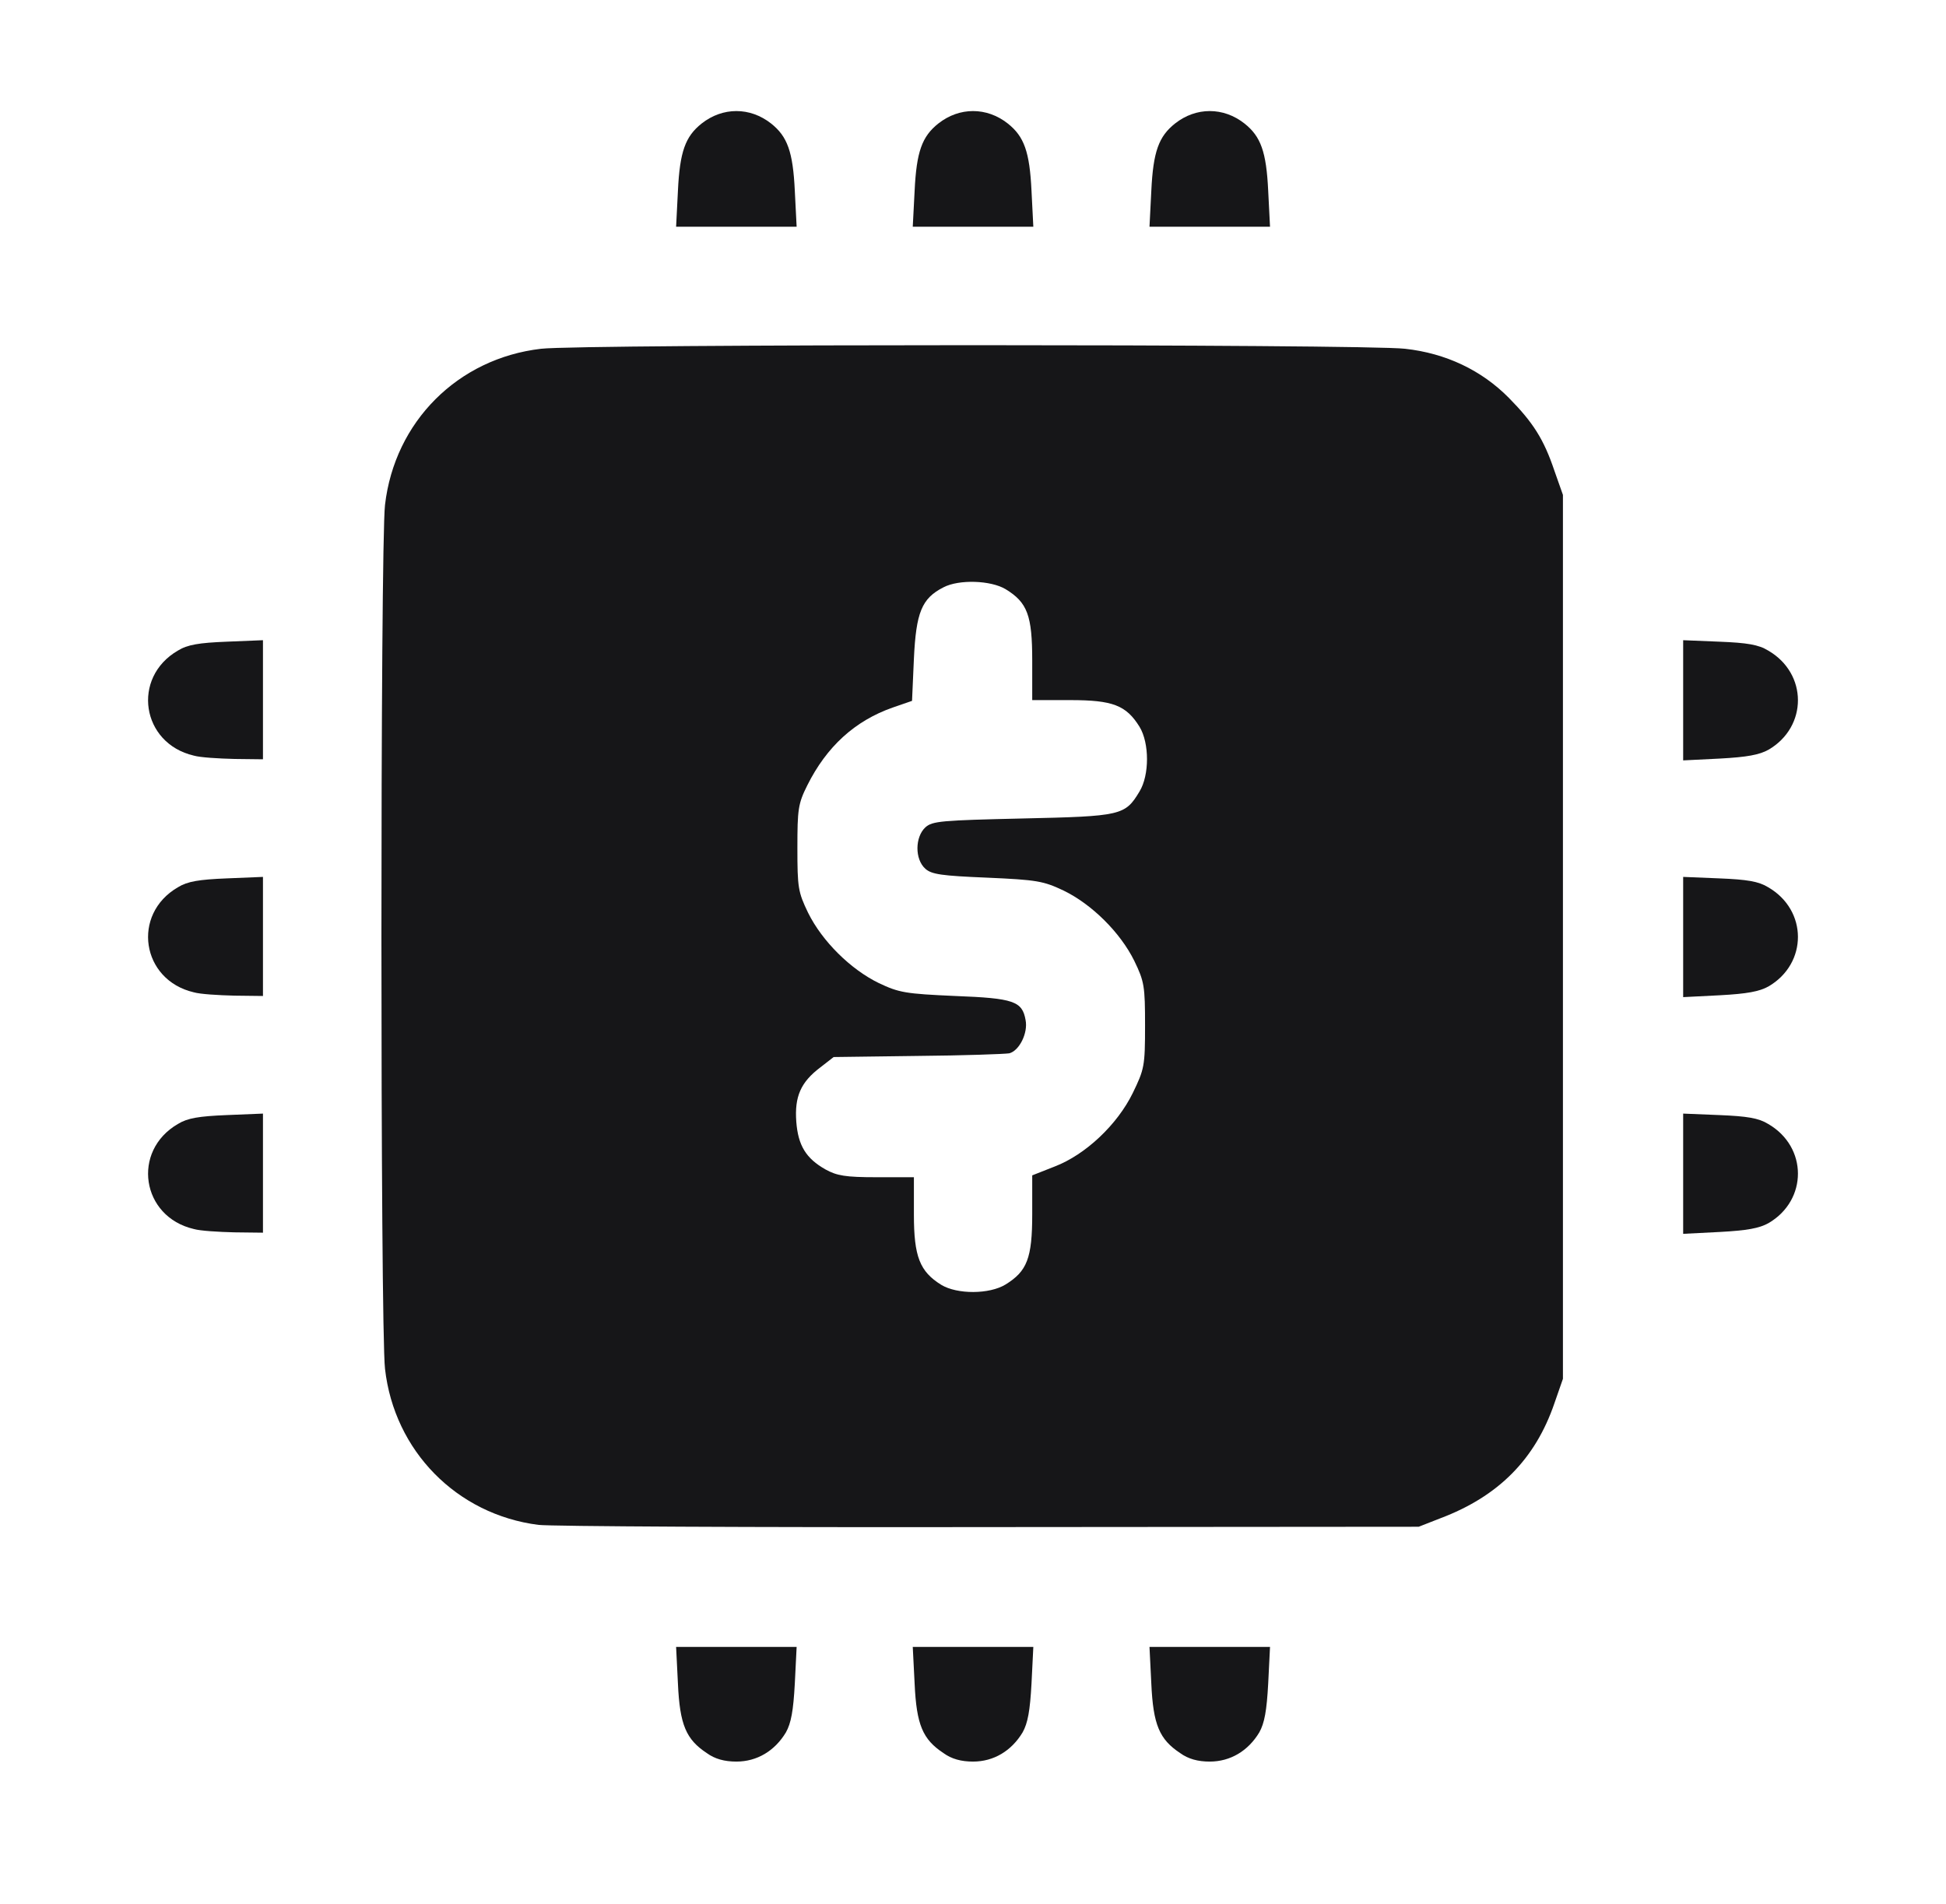 <svg width="46" height="45" viewBox="0 0 46 45" fill="none" xmlns="http://www.w3.org/2000/svg">
<path d="M16.585 2.92C16.2 3.226 16.069 3.585 16.025 4.511L15.982 5.359H18.831L18.788 4.511C18.744 3.585 18.613 3.226 18.228 2.92C17.73 2.527 17.083 2.527 16.585 2.92Z" fill="#161618"/>
<path fill-rule="evenodd" clip-rule="evenodd" d="M12.729 36.045C10.797 35.8 9.32 34.296 9.101 32.356C8.988 31.394 8.988 12.895 9.101 11.934C9.329 9.967 10.823 8.472 12.79 8.244C13.752 8.131 32.251 8.131 33.212 8.244C34.174 8.349 35.022 8.751 35.669 9.407C36.237 9.984 36.491 10.377 36.744 11.129L36.945 11.698V32.592L36.744 33.169C36.29 34.497 35.416 35.372 34.052 35.887L33.536 36.089L23.395 36.097C17.817 36.106 13.018 36.08 12.729 36.045ZM23.771 30.362C24.278 30.048 24.4 29.742 24.4 28.701V27.783L24.933 27.573C25.659 27.294 26.411 26.586 26.778 25.834C27.049 25.274 27.067 25.204 27.067 24.243C27.067 23.307 27.049 23.202 26.813 22.713C26.481 22.04 25.808 21.375 25.143 21.052C24.663 20.825 24.514 20.798 23.334 20.746C22.25 20.702 22.022 20.667 21.874 20.536C21.62 20.309 21.629 19.784 21.874 19.557C22.04 19.408 22.25 19.391 24.173 19.347C26.507 19.295 26.595 19.277 26.936 18.709C27.172 18.324 27.172 17.564 26.936 17.179C26.621 16.672 26.306 16.549 25.301 16.549H24.4V15.614C24.4 14.547 24.287 14.242 23.771 13.927C23.421 13.717 22.669 13.691 22.302 13.883C21.786 14.145 21.655 14.478 21.603 15.57L21.559 16.567L21.104 16.724C20.204 17.039 19.54 17.651 19.085 18.56C18.866 18.997 18.849 19.128 18.849 20.046C18.849 20.982 18.866 21.087 19.102 21.576C19.435 22.25 20.108 22.914 20.772 23.237C21.253 23.465 21.402 23.491 22.582 23.543C23.963 23.596 24.164 23.666 24.243 24.112C24.304 24.418 24.094 24.837 23.858 24.898C23.745 24.916 22.765 24.951 21.681 24.96L19.706 24.986L19.391 25.231C18.928 25.58 18.779 25.921 18.823 26.516C18.866 27.075 19.05 27.381 19.513 27.643C19.784 27.792 19.985 27.827 20.72 27.827H21.603V28.71C21.603 29.707 21.743 30.056 22.25 30.371C22.625 30.598 23.386 30.598 23.771 30.362Z" fill="#161618"/>
<path d="M16.707 41.439C16.218 41.115 16.069 40.774 16.025 39.795L15.982 38.93H18.831L18.788 39.795C18.753 40.442 18.7 40.731 18.578 40.949C18.316 41.386 17.896 41.64 17.407 41.64C17.127 41.64 16.899 41.579 16.707 41.439Z" fill="#161618"/>
<path d="M22.302 41.439C21.812 41.115 21.664 40.774 21.62 39.795L21.576 38.93H24.426L24.383 39.795C24.348 40.442 24.295 40.731 24.173 40.949C23.911 41.386 23.491 41.64 23.001 41.64C22.722 41.64 22.494 41.579 22.302 41.439Z" fill="#161618"/>
<path d="M27.215 39.795C27.259 40.774 27.408 41.115 27.897 41.439C28.09 41.579 28.317 41.64 28.596 41.64C29.086 41.64 29.506 41.386 29.768 40.949C29.89 40.731 29.943 40.442 29.978 39.795L30.021 38.93H27.172L27.215 39.795Z" fill="#161618"/>
<path d="M4.206 26.568C3.104 27.206 3.34 28.762 4.581 29.051C4.73 29.095 5.167 29.121 5.543 29.13L6.216 29.138V26.323L5.36 26.358C4.704 26.385 4.433 26.428 4.206 26.568Z" fill="#161618"/>
<path d="M39.787 26.323L40.643 26.358C41.299 26.385 41.57 26.428 41.797 26.568C42.733 27.11 42.733 28.369 41.806 28.911C41.587 29.034 41.299 29.086 40.652 29.121L39.787 29.165V26.323Z" fill="#161618"/>
<path d="M4.206 20.973C3.104 21.611 3.34 23.167 4.581 23.456C4.73 23.5 5.167 23.526 5.543 23.535L6.216 23.543V20.728L5.36 20.763C4.704 20.79 4.433 20.833 4.206 20.973Z" fill="#161618"/>
<path d="M39.787 20.728L40.643 20.763C41.299 20.79 41.57 20.833 41.797 20.973C42.733 21.515 42.733 22.774 41.806 23.316C41.587 23.438 41.299 23.491 40.652 23.526L39.787 23.57V20.728Z" fill="#161618"/>
<path d="M4.206 15.378C3.104 16.016 3.34 17.572 4.581 17.861C4.73 17.905 5.167 17.931 5.543 17.94L6.216 17.948V15.133L5.36 15.168C4.704 15.194 4.433 15.238 4.206 15.378Z" fill="#161618"/>
<path d="M39.787 15.133L40.643 15.168C41.299 15.194 41.57 15.238 41.797 15.378C42.733 15.92 42.733 17.179 41.806 17.721C41.587 17.843 41.299 17.896 40.652 17.931L39.787 17.974V15.133Z" fill="#161618"/>
<path d="M21.62 4.511C21.664 3.585 21.795 3.226 22.18 2.92C22.678 2.527 23.325 2.527 23.823 2.92C24.208 3.226 24.339 3.585 24.383 4.511L24.426 5.359H21.576L21.62 4.511Z" fill="#161618"/>
<path d="M27.775 2.92C27.39 3.226 27.259 3.585 27.215 4.511L27.172 5.359H30.021L29.978 4.511C29.934 3.585 29.803 3.226 29.418 2.92C28.92 2.527 28.273 2.527 27.775 2.92Z" fill="#161618"/>
</svg>
